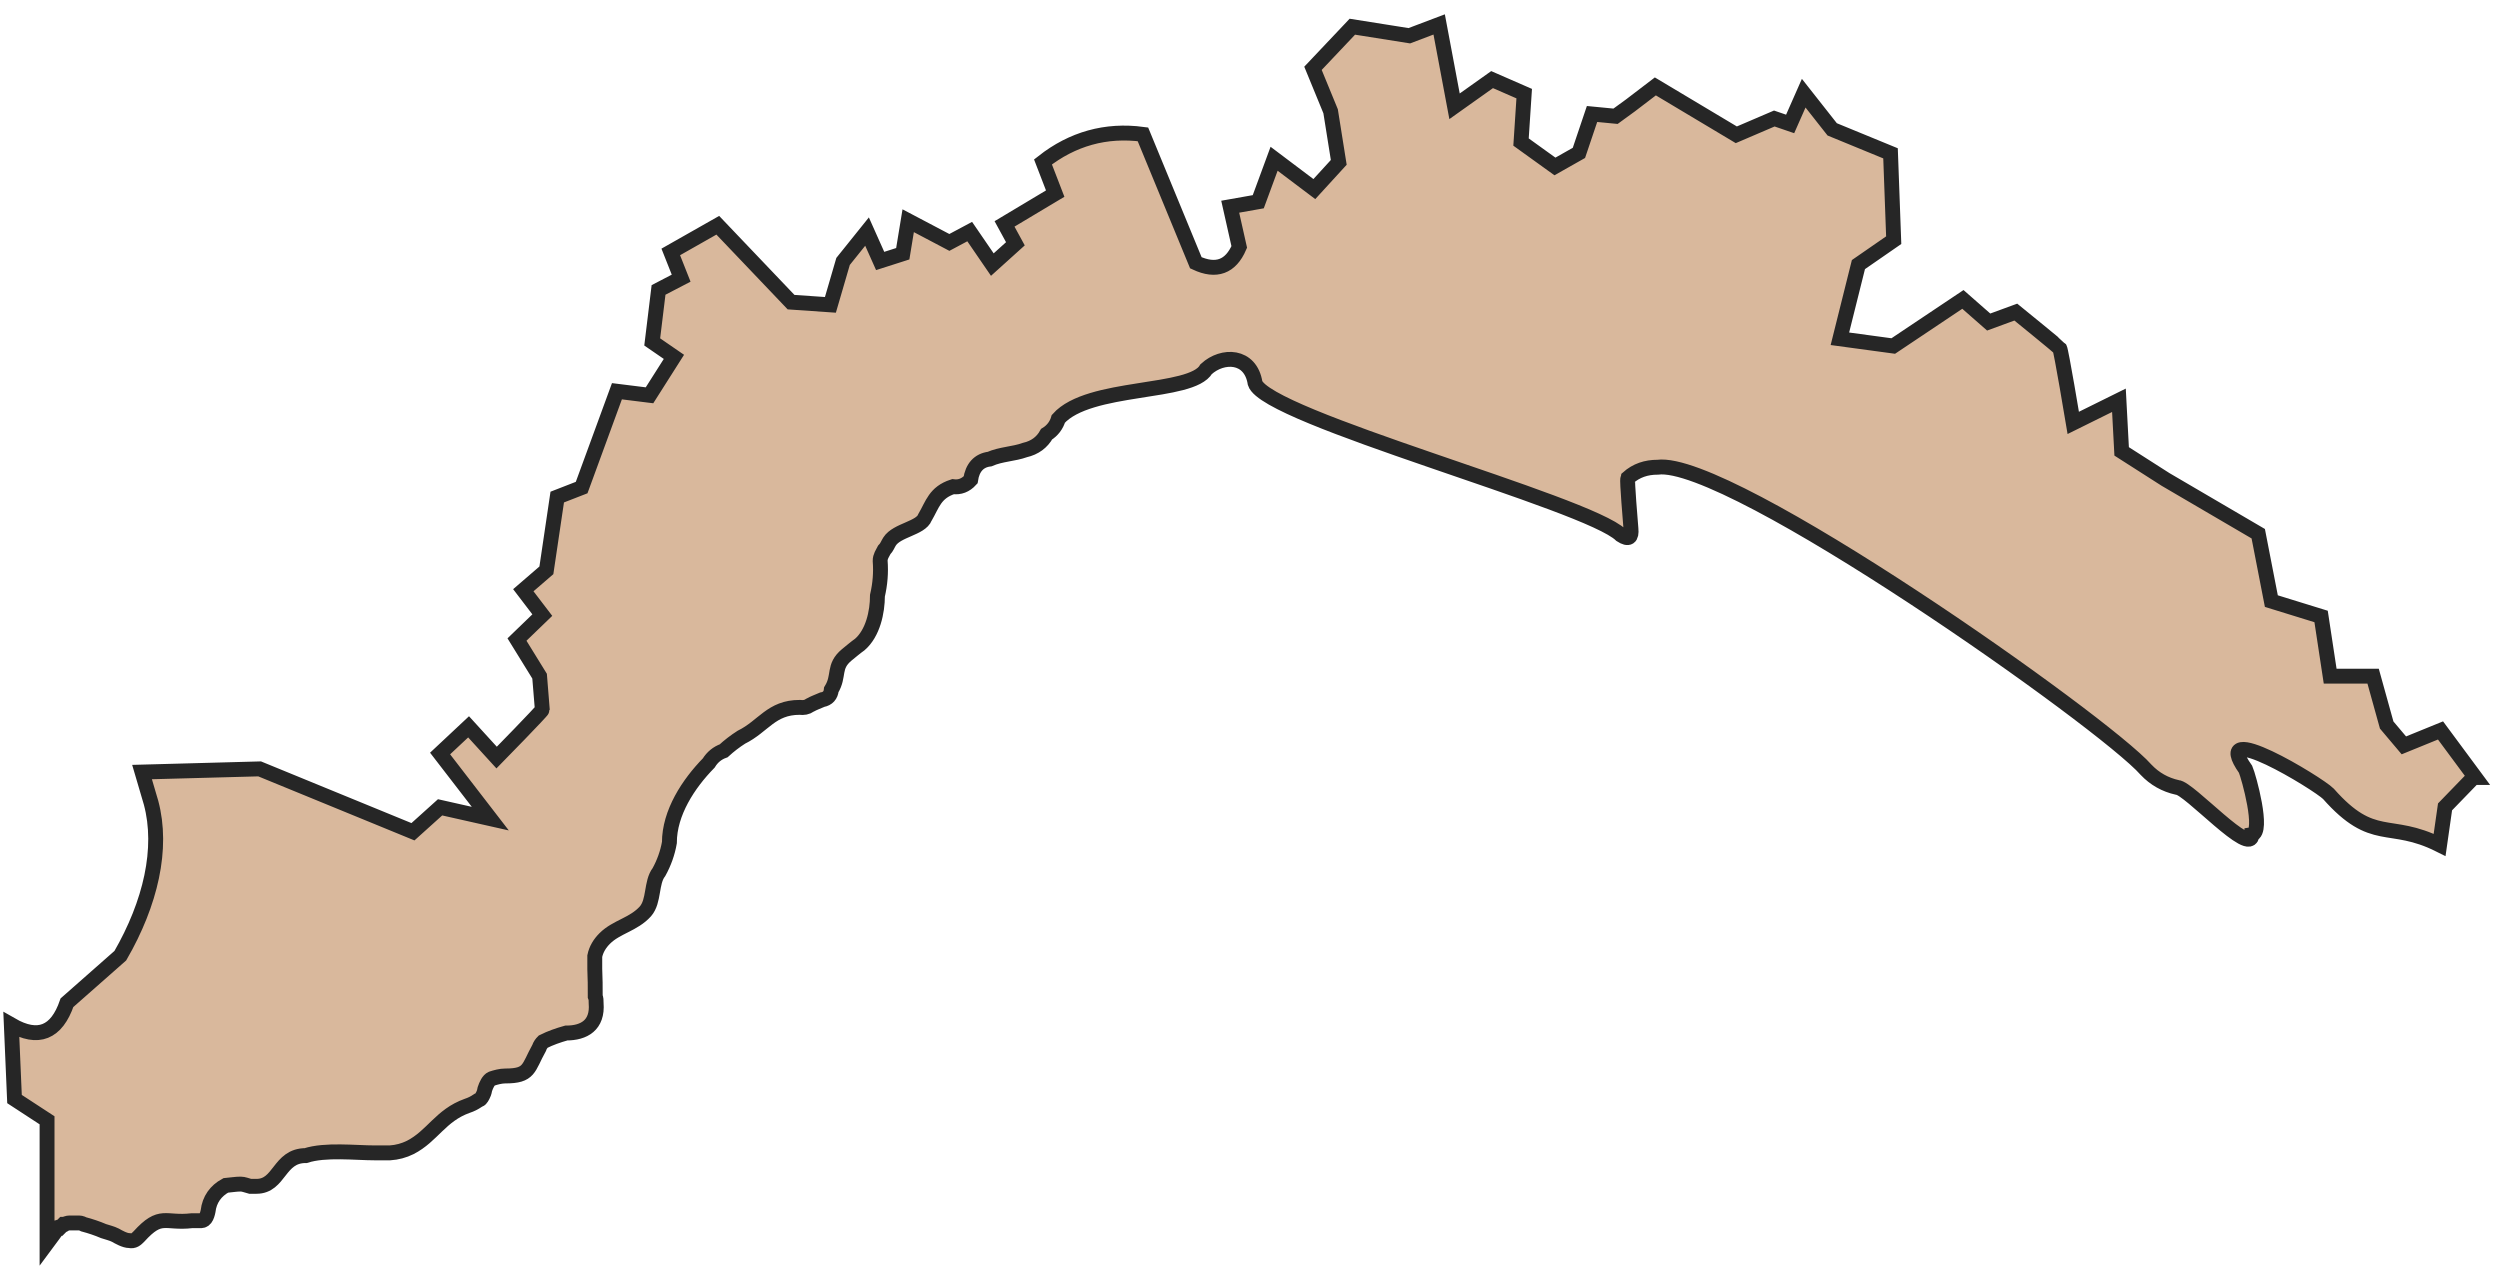 <svg width="141" height="72" viewBox="0 0 141 72" fill="none" xmlns="http://www.w3.org/2000/svg">
<path d="M139.507 43.85L137.9 45.508L137.594 47.651C134.737 46.222 133.869 47.651 131.319 44.768C130.732 44.181 124.559 40.432 126.651 43.391C126.829 43.799 127.696 46.936 127.008 47.064C127.008 48.39 123.436 44.411 122.799 44.411C122.11 44.258 121.523 43.926 121.039 43.416C118.666 40.712 97.546 25.815 93.49 26.351C92.852 26.351 92.291 26.53 91.806 26.963C91.755 27.116 91.959 29.463 91.985 29.82C92.036 30.33 91.857 30.458 91.424 30.177C89.561 28.341 71.399 23.545 70.787 21.607C70.532 20 68.951 19.974 68.032 20.816C67.191 22.27 61.426 21.683 59.691 23.622C59.589 23.979 59.359 24.285 59.028 24.489C58.773 24.948 58.365 25.254 57.803 25.382C57.166 25.611 56.452 25.611 55.814 25.892C55.202 25.968 54.844 26.377 54.742 27.065C54.462 27.371 54.13 27.499 53.748 27.448C52.727 27.78 52.6 28.443 52.166 29.183C51.937 29.795 50.585 29.897 50.176 30.535C50.075 30.688 50.023 30.866 49.87 31.019C49.768 31.223 49.641 31.376 49.641 31.631C49.692 32.294 49.641 32.932 49.488 33.596C49.488 34.514 49.233 35.713 48.493 36.35C48.238 36.529 48.008 36.733 47.753 36.937C46.962 37.6 47.371 38.11 46.886 38.901C46.86 39.207 46.682 39.411 46.376 39.462C46.146 39.564 45.917 39.641 45.687 39.769C45.508 39.896 45.33 39.922 45.1 39.896C43.493 39.896 43.06 40.967 41.81 41.58C41.453 41.809 41.121 42.064 40.815 42.345C40.458 42.472 40.177 42.702 39.973 43.033C38.825 44.207 37.754 45.84 37.754 47.523C37.652 48.11 37.448 48.671 37.167 49.181C36.708 49.768 36.912 50.814 36.402 51.4C35.739 52.14 34.77 52.268 34.106 52.931C33.826 53.211 33.622 53.543 33.545 53.926V54.64C33.571 55.15 33.571 55.686 33.571 56.196C33.622 56.323 33.622 56.425 33.622 56.578C33.724 57.828 32.933 58.262 31.938 58.262C31.479 58.39 31.045 58.543 30.637 58.747C30.535 58.849 30.459 58.951 30.407 59.104C29.77 60.252 29.897 60.685 28.494 60.685C28.239 60.685 27.959 60.762 27.729 60.838C27.551 60.915 27.423 61.196 27.346 61.425C27.321 61.527 27.321 61.604 27.244 61.757C27.194 61.833 27.194 61.884 27.117 61.961C27.117 61.986 27.04 62.037 26.964 62.063C26.734 62.216 26.581 62.292 26.352 62.369C24.847 62.904 24.388 64.078 23.138 64.716C22.78 64.894 22.398 64.996 21.99 65.022C21.709 65.022 21.429 65.022 21.148 65.022C20.051 65.022 18.342 64.818 17.245 65.175C15.715 65.175 15.791 66.909 14.465 66.909C14.337 66.909 14.235 66.909 14.108 66.909C13.904 66.858 13.751 66.782 13.572 66.782C13.291 66.782 13.036 66.833 12.73 66.858C12.169 67.164 11.812 67.649 11.735 68.312C11.71 68.44 11.659 68.618 11.582 68.72C11.48 68.848 11.404 68.848 11.251 68.848C11.098 68.848 10.97 68.848 10.817 68.848C9.287 69.027 9.083 68.363 7.833 69.741C7.68 69.894 7.552 70.021 7.297 69.97C7.042 69.97 6.685 69.766 6.506 69.664C6.302 69.562 6.073 69.511 5.843 69.435C5.486 69.282 5.103 69.154 4.721 69.052C4.568 68.975 4.542 68.975 4.338 68.975C4.236 68.975 4.108 68.975 4.006 68.975C3.879 68.975 3.777 68.975 3.649 69.052H3.573C3.573 69.052 3.42 69.205 3.343 69.282C3.318 69.282 3.394 69.18 3.318 69.205C3.088 69.511 2.884 69.817 2.654 70.123V63.185L0.818 61.986L0.639 57.803C2.144 58.67 3.19 58.262 3.777 56.553L6.787 53.9C8.496 50.941 9.21 47.855 8.521 45.278L8.011 43.544L14.643 43.365L23.291 46.911L24.821 45.533L27.653 46.171L24.821 42.498L26.428 40.993L28.01 42.727C28.01 42.727 30.586 40.1 30.586 40.024C30.586 39.972 30.433 38.136 30.433 38.136L29.158 36.07L30.586 34.692L29.515 33.289L30.816 32.167L31.428 28.035L32.805 27.499L34.795 22.066L36.632 22.295L38.009 20.127L36.785 19.285L37.142 16.352L38.417 15.689L37.831 14.209L40.483 12.704L44.616 17.041L46.835 17.194L47.549 14.745L48.901 13.061L49.641 14.719L50.916 14.311L51.222 12.449L53.544 13.673L54.691 13.061L55.967 14.923L57.268 13.75L56.656 12.628L59.513 10.919L58.824 9.133C60.482 7.832 62.37 7.296 64.461 7.577L67.446 14.821C68.594 15.357 69.41 15.051 69.894 13.928L69.384 11.658L70.966 11.378L71.859 8.954L74.129 10.664L75.506 9.158L75.047 6.276L74.052 3.853L76.272 1.506L79.486 2.016L81.169 1.378L82.036 5.995L84.154 4.49L85.965 5.281L85.786 8.011L87.699 9.388L89.051 8.623L89.791 6.429L91.117 6.557L91.959 5.944L93.362 4.873L97.928 7.602L100.071 6.684L100.964 6.99L101.729 5.256L103.336 7.296L106.626 8.648L106.805 13.546L104.815 14.923L103.77 19.107L106.78 19.515L110.708 16.887L112.162 18.163L113.692 17.602C113.692 17.602 116.141 19.591 116.167 19.642C116.243 19.719 116.932 23.851 116.932 23.851L119.508 22.576L119.661 25.458L122.136 27.04L127.365 30.101L128.104 33.902L130.91 34.769L131.421 38.136H133.844L134.609 40.891L135.578 42.039L137.645 41.197L139.609 43.85H139.507Z" fill="#D9B89C" stroke="#262626" stroke-width="0.84" stroke-miterlimit="10"/>
</svg>
